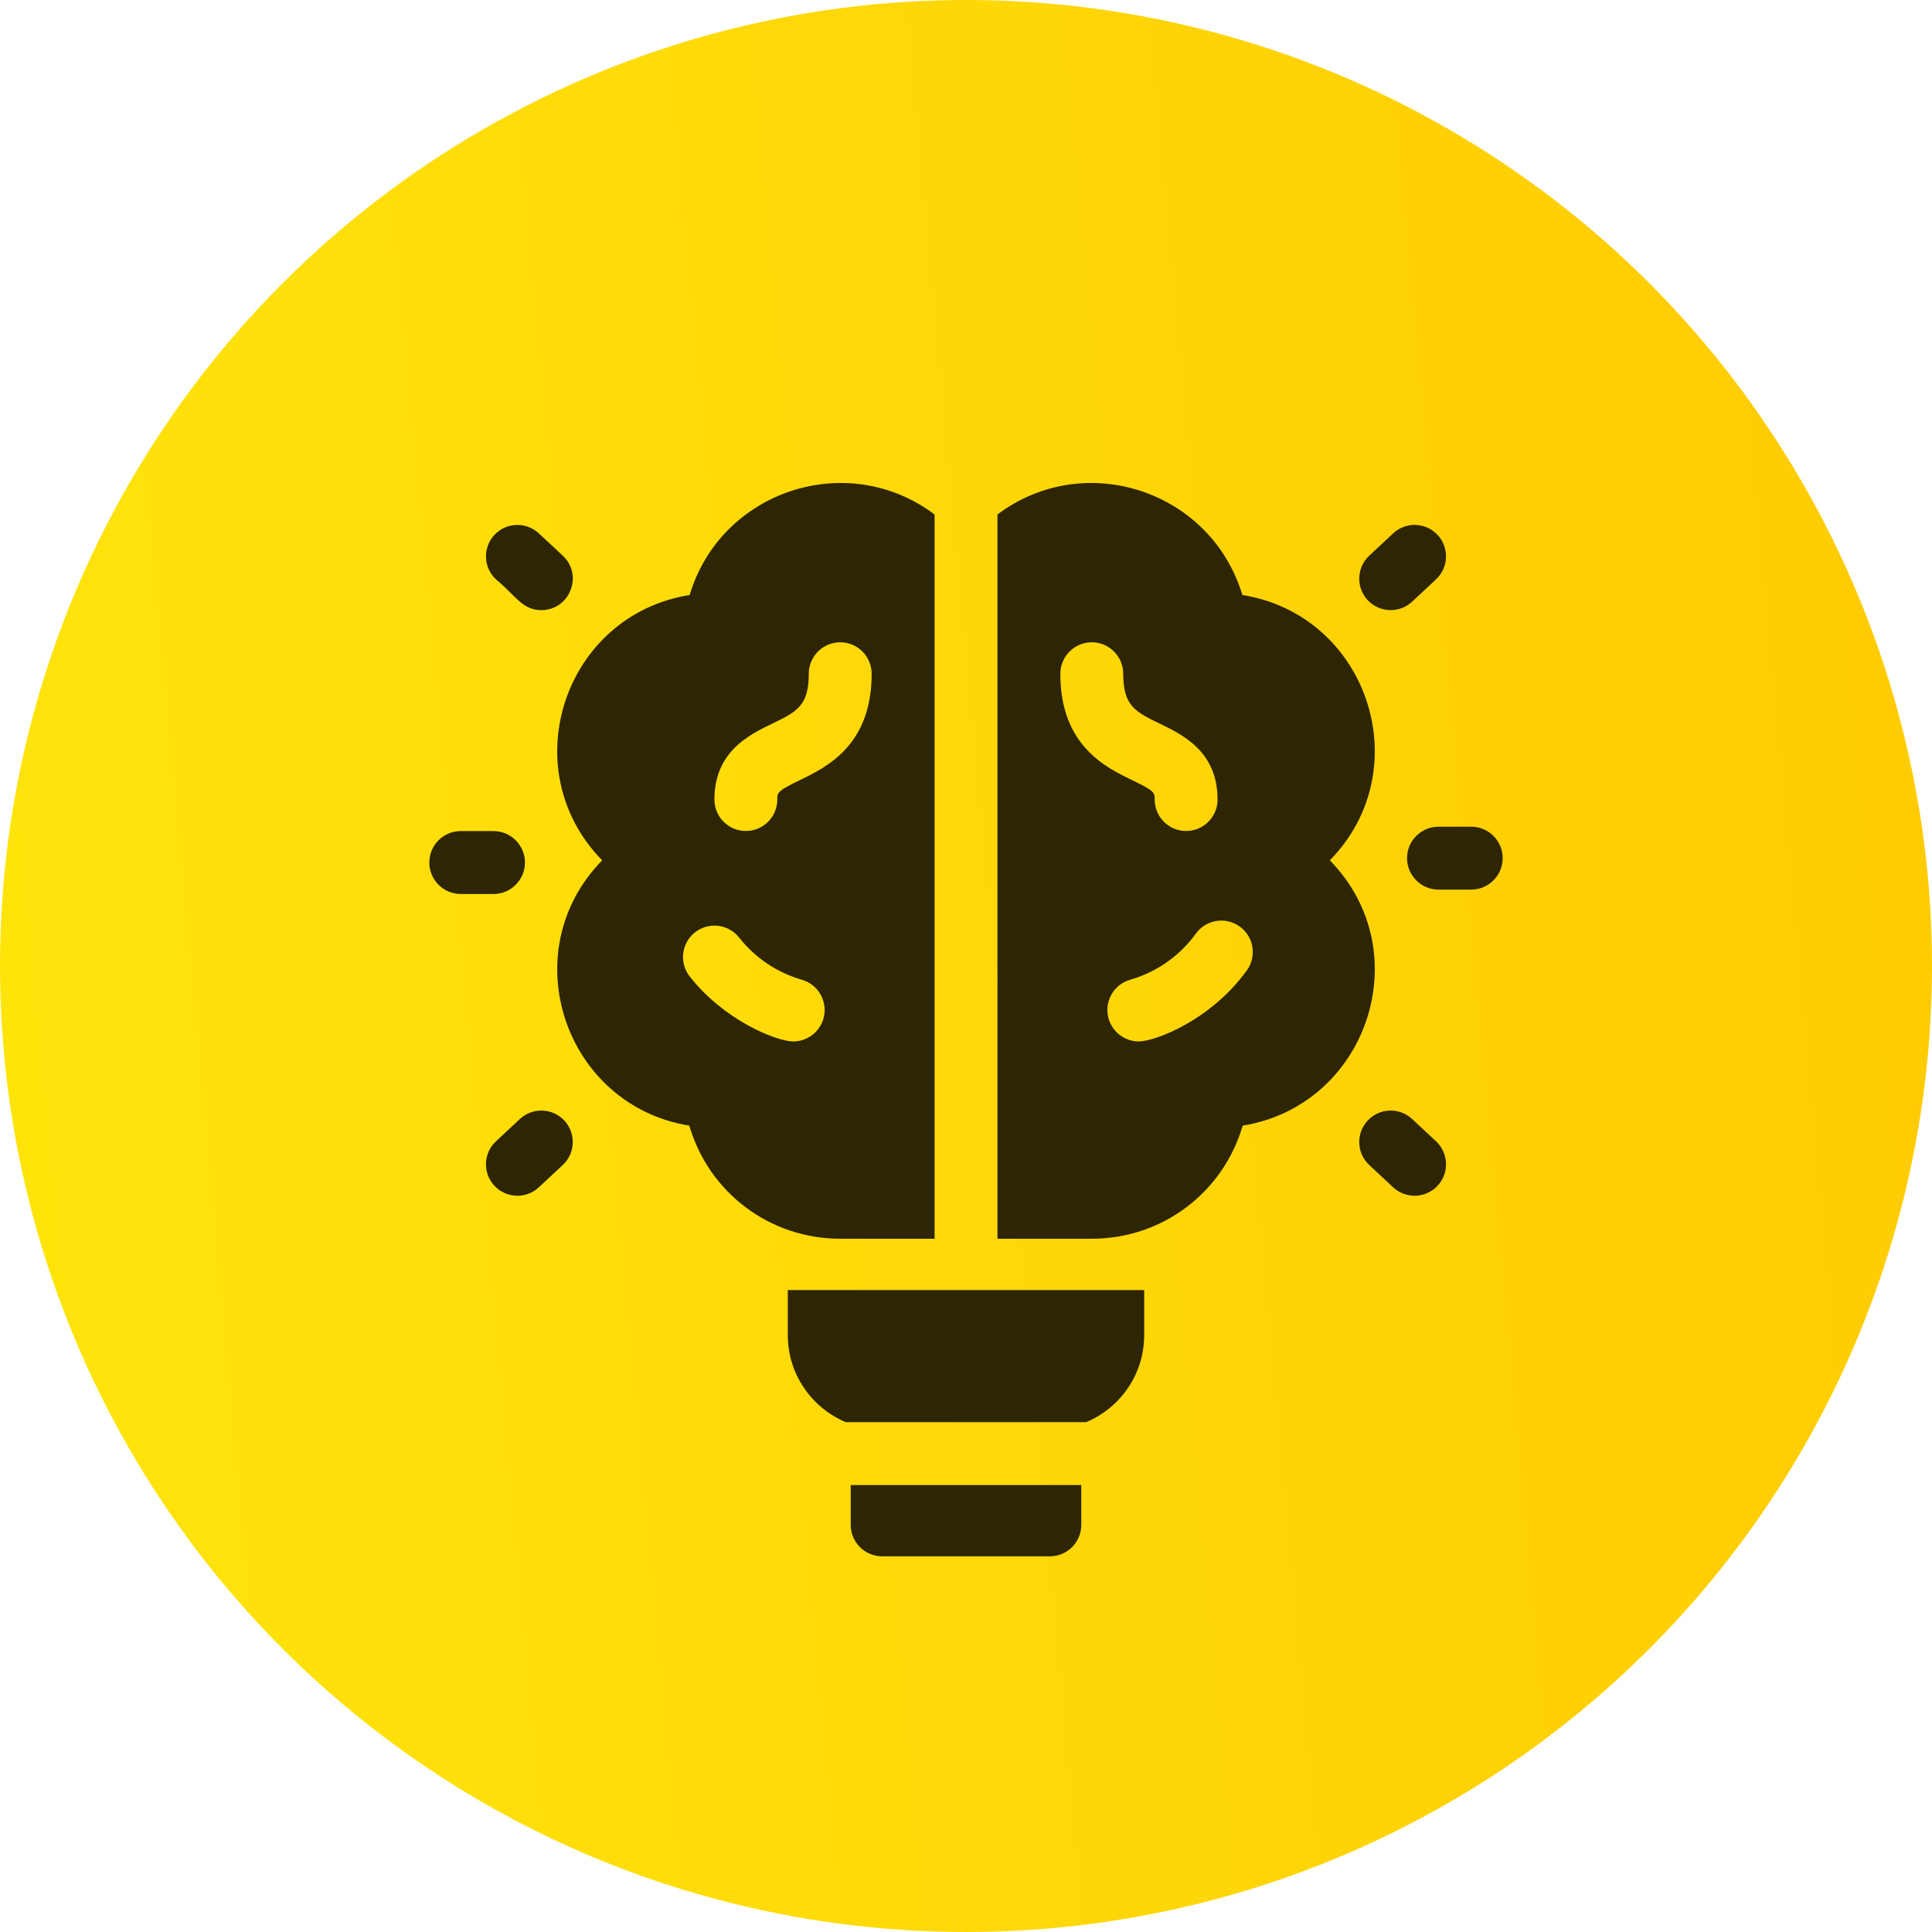 <?xml version="1.0" encoding="UTF-8"?> <svg xmlns="http://www.w3.org/2000/svg" width="42" height="42" viewBox="0 0 42 42" fill="none"> <circle cx="21" cy="21" r="21" fill="url(#paint0_linear)"></circle> <g clip-path="url(#clip0)"> <path d="M11.412 18.751C11.412 18.373 11.105 18.067 10.728 18.067H10.017C9.639 18.067 9.333 18.373 9.333 18.751C9.333 19.128 9.639 19.435 10.017 19.435H10.728C11.105 19.435 11.412 19.128 11.412 18.751Z" fill="#2D2504"></path> <path d="M11.768 13.264C12.383 13.264 12.69 12.505 12.234 12.08L11.714 11.595C11.438 11.338 11.005 11.353 10.748 11.629C10.491 11.905 10.506 12.338 10.782 12.595C11.202 12.938 11.351 13.264 11.768 13.264Z" fill="#2D2504"></path> <path d="M11.302 24.326L10.782 24.811C10.505 25.069 10.491 25.501 10.748 25.777C11.005 26.053 11.438 26.069 11.714 25.811L12.234 25.326C12.51 25.069 12.525 24.636 12.268 24.36C12.01 24.084 11.578 24.069 11.302 24.326Z" fill="#2D2504"></path> <path d="M31.983 17.972H31.272C30.895 17.972 30.588 18.278 30.588 18.655C30.588 19.033 30.895 19.339 31.272 19.339H31.983C32.361 19.339 32.667 19.033 32.667 18.655C32.667 18.278 32.361 17.972 31.983 17.972Z" fill="#2D2504"></path> <path d="M30.698 24.326C30.422 24.069 29.99 24.084 29.732 24.36C29.475 24.636 29.49 25.069 29.766 25.326L30.286 25.811C30.562 26.069 30.995 26.053 31.252 25.777C31.509 25.501 31.494 25.069 31.218 24.811L30.698 24.326Z" fill="#2D2504"></path> <path d="M30.698 13.08L31.218 12.595C31.494 12.337 31.509 11.905 31.252 11.629C30.994 11.352 30.562 11.337 30.286 11.595L29.766 12.08C29.49 12.337 29.475 12.77 29.732 13.046C29.99 13.322 30.422 13.337 30.698 13.08Z" fill="#2D2504"></path> <path d="M17.126 29.025C17.126 29.875 17.647 30.606 18.386 30.916H23.614C24.353 30.606 24.874 29.875 24.874 29.025V28.045H17.126V29.025Z" fill="#2D2504"></path> <path d="M18.494 33.15C18.494 33.527 18.8 33.833 19.177 33.833H22.823C23.2 33.833 23.506 33.527 23.506 33.15V32.284H18.494V33.15Z" fill="#2D2504"></path> <path d="M28.909 18.703C30.854 16.718 29.73 13.369 27.008 12.935C26.325 10.663 23.579 9.759 21.684 11.185V26.929H23.734C25.277 26.929 26.594 25.916 27.015 24.47C29.722 24.033 30.858 20.692 28.909 18.703ZM23.051 14.647C23.051 14.27 23.357 13.963 23.734 13.963C24.112 13.963 24.418 14.27 24.418 14.647C24.418 15.347 24.683 15.475 25.212 15.731C25.712 15.973 26.469 16.338 26.469 17.381C26.469 17.759 26.163 18.065 25.785 18.065C25.408 18.065 25.102 17.759 25.102 17.381C25.102 17.232 25.102 17.196 24.617 16.962C24.031 16.679 23.051 16.205 23.051 14.647ZM27.105 21.096C26.318 22.187 25.103 22.64 24.756 22.64C24.459 22.64 24.186 22.444 24.1 22.144C23.996 21.781 24.206 21.402 24.569 21.299C25.134 21.137 25.645 20.784 25.997 20.296C26.218 19.99 26.645 19.921 26.951 20.142C27.257 20.363 27.326 20.79 27.105 21.096Z" fill="#2D2504"></path> <path d="M20.317 26.929V11.185C18.421 9.759 15.675 10.663 14.992 12.935C12.268 13.369 11.147 16.718 13.091 18.703C11.142 20.693 12.279 24.034 14.985 24.47C15.408 25.92 16.727 26.929 18.266 26.929H20.317ZM16.788 15.731C17.317 15.475 17.582 15.347 17.582 14.647C17.582 14.27 17.888 13.963 18.266 13.963C18.643 13.963 18.949 14.27 18.949 14.647C18.949 16.205 17.969 16.679 17.383 16.962C16.898 17.196 16.898 17.232 16.898 17.381C16.898 17.759 16.592 18.065 16.215 18.065C15.837 18.065 15.531 17.759 15.531 17.381C15.531 16.338 16.288 15.973 16.788 15.731ZM17.901 22.144C17.815 22.444 17.541 22.64 17.244 22.64C16.887 22.64 15.751 22.191 14.994 21.228C14.761 20.931 14.812 20.502 15.109 20.268C15.405 20.035 15.835 20.086 16.069 20.383C16.409 20.816 16.889 21.143 17.431 21.299C17.794 21.402 18.004 21.781 17.901 22.144Z" fill="#2D2504"></path> </g> <defs> <linearGradient id="paint0_linear" x1="-3.168" y1="45.397" x2="52.142" y2="40.311" gradientUnits="userSpaceOnUse"> <stop stop-color="#FFE70B"></stop> <stop offset="1" stop-color="#FFC702"></stop> </linearGradient> <clipPath id="clip0"> <rect width="23.333" height="23.333" fill="white" transform="translate(9.333 10.5)"></rect> </clipPath> </defs> </svg> 